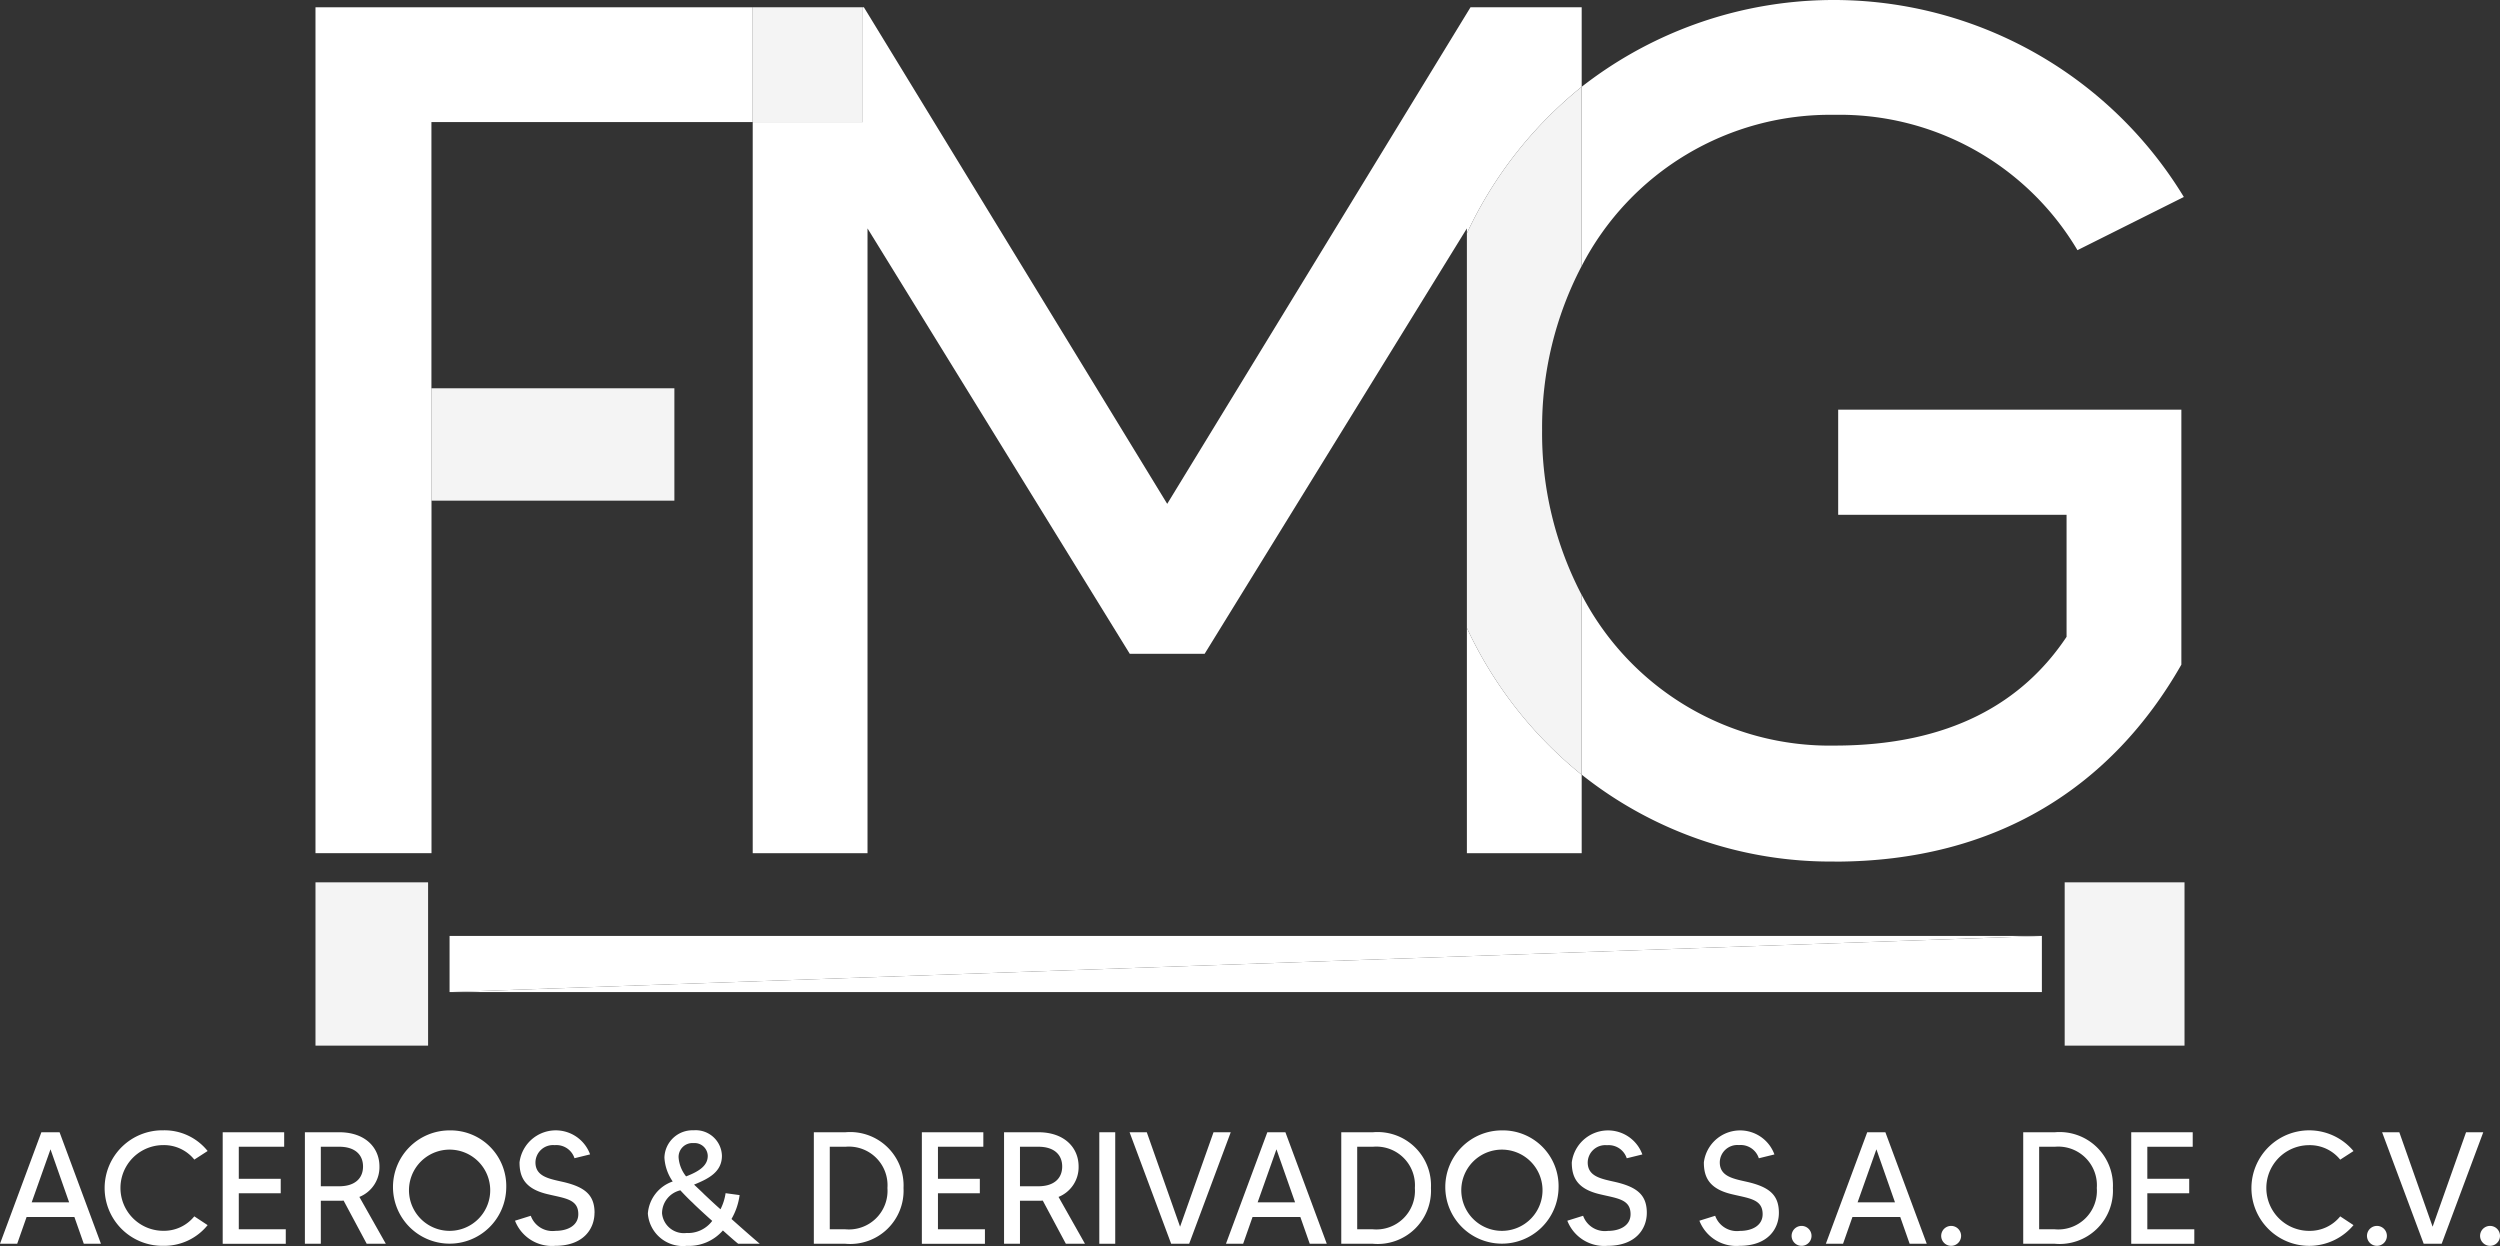 <svg xmlns="http://www.w3.org/2000/svg" width="169.207" height="84.336" viewBox="0 0 169.207 84.336"><rect x="0" y="0" width="169.207" height="84.336" fill="#333333" stroke="none"/><g transform="translate(-892 -11272.998)"><path d="M99.283,15.787V42.5a27.847,27.847,0,0,0,7.77,9.938V40.268a23.617,23.617,0,0,1-2.679-11.151A23.553,23.553,0,0,1,107.053,18V5.873a27.824,27.824,0,0,0-7.77,9.914" transform="translate(892 11273)" fill="#f4f4f4"/><path d="M58.4,8.26V.49H50.947V8.26Z" transform="translate(892 11273)" fill="#f4f4f4"/><path d="M45.644,26.278H29.2v7.606H45.644Z" transform="translate(892 11273)" fill="#f4f4f4"/><rect width="7.621" height="11.052" transform="translate(913.353 11332.717)" fill="#f4f4f4"/><path d="M138.2,67.144v-3.8l-107.768,3.8Z" transform="translate(892 11273)" fill="#fff"/><rect width="8.111" height="11.052" transform="translate(1031.743 11332.717)" fill="#f4f4f4"/><path d="M99.283,42.5V57.743h7.77V52.437a27.835,27.835,0,0,1-7.77-9.937" transform="translate(892 11273)" fill="#fff"/><path d="M124.168,58.315c11.041,0,18.811-5.153,23.473-13.332V27.726H124.413v7.115h15.458V43.1c-2.944,4.416-7.851,7.361-15.7,7.361a18.9,18.9,0,0,1-17.115-10.2v12.17a27.068,27.068,0,0,0,17.115,5.878" transform="translate(892 11273)" fill="#fff"/><path d="M124.168,7.77a18.7,18.7,0,0,1,16.44,9.16l7.2-3.6a27.718,27.718,0,0,0-40.752-7.46V18A18.928,18.928,0,0,1,124.168,7.77" transform="translate(892 11273)" fill="#fff"/><path d="M50.946,8.26V57.743h7.77V15.457l17.748,28.79h5.071l17.748-28.79v.329a27.824,27.824,0,0,1,7.77-9.914V.49H99.528L79,34.1,58.471.49H58.4V8.26Z" transform="translate(892 11273)" fill="#fff"/><path d="M29.2,26.278V8.26H50.946V.491H21.353V57.743h7.852V26.278Z" transform="translate(892 11273)" fill="#fff"/><path d="M30.428,67.144l107.768-3.8H30.428Z" transform="translate(892 11273)" fill="#fff"/><path d="M51.417,84.179H49.962c-.291-.237-.69-.592-1.035-.9A3.05,3.05,0,0,1,46.48,84.32a2.376,2.376,0,0,1-2.631-2.189,2.494,2.494,0,0,1,1.682-2.167,3.137,3.137,0,0,1-.561-1.617A1.9,1.9,0,0,1,46.943,76.5a1.776,1.776,0,0,1,1.919,1.725c0,1.132-.97,1.574-1.886,1.952.151.14.4.377.56.528l.141.14c.355.334.722.679,1.088,1a3.513,3.513,0,0,0,.345-1.089l.949.129a4.374,4.374,0,0,1-.55,1.617c.809.723,1.574,1.391,1.908,1.671m-3.212-1.541c-.4-.356-.8-.723-1.186-1.089l-.14-.14c-.281-.259-.593-.582-.831-.841a1.6,1.6,0,0,0-1.239,1.563,1.481,1.481,0,0,0,1.649,1.326,2.045,2.045,0,0,0,1.747-.819M45.93,78.347a2.306,2.306,0,0,0,.507,1.272c.959-.366,1.466-.765,1.466-1.391a.89.89,0,0,0-.96-.862.937.937,0,0,0-1.013.981" transform="translate(892 11273)" fill="#fff"/><path d="M143.007,80.406a3.609,3.609,0,0,1-3.935,3.773h-2.135V76.633h2.135a3.614,3.614,0,0,1,3.935,3.773m-1.089,0a2.614,2.614,0,0,0-2.846-2.792h-1.057V83.2h1.057a2.614,2.614,0,0,0,2.846-2.792" transform="translate(892 11273)" fill="#fff"/><path d="M148.517,83.2v.981h-4.269V76.632h4.161v.982h-3.072v2.167h2.835v.981h-2.835V83.2Z" transform="translate(892 11273)" fill="#fff"/><path d="M5.035,82.368H1.8l-.636,1.811H0l2.8-7.547H4.032l2.8,7.547H5.671Zm-.356-.992-1.261-3.59-1.273,3.59Z" transform="translate(892 11273)" fill="#fff"/><path d="M13.153,82.325l.9.593a3.769,3.769,0,0,1-3,1.4,3.909,3.909,0,1,1,0-7.817,3.739,3.739,0,0,1,3,1.4l-.9.582a2.639,2.639,0,0,0-2.1-.981,2.9,2.9,0,1,0,0,5.8,2.639,2.639,0,0,0,2.1-.981" transform="translate(892 11273)" fill="#fff"/><path d="M19.342,83.2v.981H15.073V76.632h4.161v.982H16.162v2.167H19v.981H16.162V83.2Z" transform="translate(892 11273)" fill="#fff"/><path d="M24.819,84.179l-1.563-2.922a2.386,2.386,0,0,1-.291.011H21.714v2.911H20.636V76.632h2.329c1.725,0,2.717,1.014,2.717,2.318a2.168,2.168,0,0,1-1.359,2.059l1.79,3.17Zm-1.854-3.892c1.046,0,1.606-.528,1.606-1.337s-.56-1.337-1.606-1.337H21.714v2.674Z" transform="translate(892 11273)" fill="#fff"/><path d="M34.264,80.406a3.833,3.833,0,1,1-3.827-3.9,3.769,3.769,0,0,1,3.827,3.9m-1.089,0a2.749,2.749,0,1,0-.746,2.038,2.743,2.743,0,0,0,.746-2.038" transform="translate(892 11273)" fill="#fff"/><path d="M40.237,82.087c0,1.057-.722,2.232-2.663,2.232a2.677,2.677,0,0,1-2.717-1.7l1.068-.334a1.562,1.562,0,0,0,1.675,1.02c.819,0,1.541-.355,1.541-1.132,0-1.024-.916-1.067-2.113-1.358-1.52-.367-1.865-1.164-1.865-2.145a2.472,2.472,0,0,1,4.776-.54l-1.056.259a1.288,1.288,0,0,0-1.337-.884,1.19,1.19,0,0,0-1.305,1.165c0,.959.917,1.11,1.876,1.326,1.466.344,2.124.873,2.124,2.091" transform="translate(892 11273)" fill="#fff"/><path d="M61.153,80.406a3.609,3.609,0,0,1-3.935,3.773H55.083V76.633h2.135a3.614,3.614,0,0,1,3.935,3.773m-1.089,0a2.614,2.614,0,0,0-2.846-2.792H56.161V83.2h1.057a2.614,2.614,0,0,0,2.846-2.792" transform="translate(892 11273)" fill="#fff"/><path d="M66.663,83.2v.981H62.394V76.632h4.161v.982H63.483v2.167h2.835v.981H63.483V83.2Z" transform="translate(892 11273)" fill="#fff"/><path d="M72.14,84.179l-1.563-2.922a2.386,2.386,0,0,1-.291.011H69.035v2.911H67.957V76.632h2.329c1.725,0,2.717,1.014,2.717,2.318a2.168,2.168,0,0,1-1.359,2.059l1.79,3.17Zm-1.854-3.892c1.046,0,1.606-.528,1.606-1.337s-.56-1.337-1.606-1.337H69.035v2.674Z" transform="translate(892 11273)" fill="#fff"/><rect width="1.078" height="7.547" transform="translate(966.404 11349.632)" fill="#fff"/><path d="M83.3,76.632l-2.814,7.547H79.267l-2.814-7.547h1.165l2.253,6.393,2.264-6.393Z" transform="translate(892 11273)" fill="#fff"/><path d="M88.011,82.368H84.776l-.636,1.811H82.976l2.8-7.547H87l2.8,7.547H88.647Zm-.356-.992-1.261-3.59-1.273,3.59Z" transform="translate(892 11273)" fill="#fff"/><path d="M96.851,80.406a3.609,3.609,0,0,1-3.935,3.773H90.781V76.633h2.135a3.614,3.614,0,0,1,3.935,3.773m-1.089,0a2.614,2.614,0,0,0-2.846-2.792H91.859V83.2h1.057a2.614,2.614,0,0,0,2.846-2.792" transform="translate(892 11273)" fill="#fff"/><path d="M105.487,80.406a3.833,3.833,0,1,1-3.827-3.9,3.769,3.769,0,0,1,3.827,3.9m-1.089,0a2.749,2.749,0,1,0-.746,2.038,2.743,2.743,0,0,0,.746-2.038" transform="translate(892 11273)" fill="#fff"/><path d="M111.461,82.087c0,1.057-.722,2.232-2.663,2.232a2.677,2.677,0,0,1-2.717-1.7l1.068-.334a1.562,1.562,0,0,0,1.671,1.024c.819,0,1.541-.355,1.541-1.132,0-1.024-.916-1.067-2.113-1.358-1.52-.367-1.865-1.164-1.865-2.145a2.472,2.472,0,0,1,4.776-.54l-1.056.259a1.288,1.288,0,0,0-1.337-.884,1.19,1.19,0,0,0-1.305,1.165c0,.959.917,1.11,1.876,1.326,1.466.344,2.124.873,2.124,2.091" transform="translate(892 11273)" fill="#fff"/><path d="M120.4,82.087c0,1.057-.722,2.232-2.663,2.232a2.677,2.677,0,0,1-2.717-1.7l1.068-.334a1.562,1.562,0,0,0,1.671,1.024c.819,0,1.541-.355,1.541-1.132,0-1.024-.916-1.067-2.113-1.358-1.52-.367-1.865-1.164-1.865-2.145a2.472,2.472,0,0,1,4.776-.54l-1.056.259A1.288,1.288,0,0,0,117.7,77.5a1.19,1.19,0,0,0-1.3,1.17c0,.959.917,1.11,1.876,1.326,1.466.344,2.124.873,2.124,2.091" transform="translate(892 11273)" fill="#fff"/><path d="M122.609,83.64a.674.674,0,1,1-.679-.669.674.674,0,0,1,.679.669" transform="translate(892 11273)" fill="#fff"/><path d="M128.614,82.368h-3.235l-.636,1.811h-1.164l2.8-7.547h1.229l2.8,7.547H129.25Zm-.356-.992L127,77.786l-1.273,3.59Z" transform="translate(892 11273)" fill="#fff"/><path d="M132.733,83.64a.674.674,0,1,1-.679-.669.674.674,0,0,1,.679.669" transform="translate(892 11273)" fill="#fff"/><path d="M158.392,82.325l.9.593a3.909,3.909,0,1,1,0-5.013l-.9.582a2.639,2.639,0,0,0-2.1-.981,2.9,2.9,0,1,0,0,5.8,2.639,2.639,0,0,0,2.1-.981" transform="translate(892 11273)" fill="#fff"/><path d="M161.552,83.64a.674.674,0,1,1-.679-.669.674.674,0,0,1,.679.669" transform="translate(892 11273)" fill="#fff"/><path d="M168.074,76.632l-2.814,7.547h-1.218l-2.814-7.547h1.165l2.253,6.393,2.264-6.393Z" transform="translate(892 11273)" fill="#fff"/><path d="M169.207,83.64a.674.674,0,1,1-.679-.669.674.674,0,0,1,.679.669" transform="translate(892 11273)" fill="#fff"/></g></svg>
